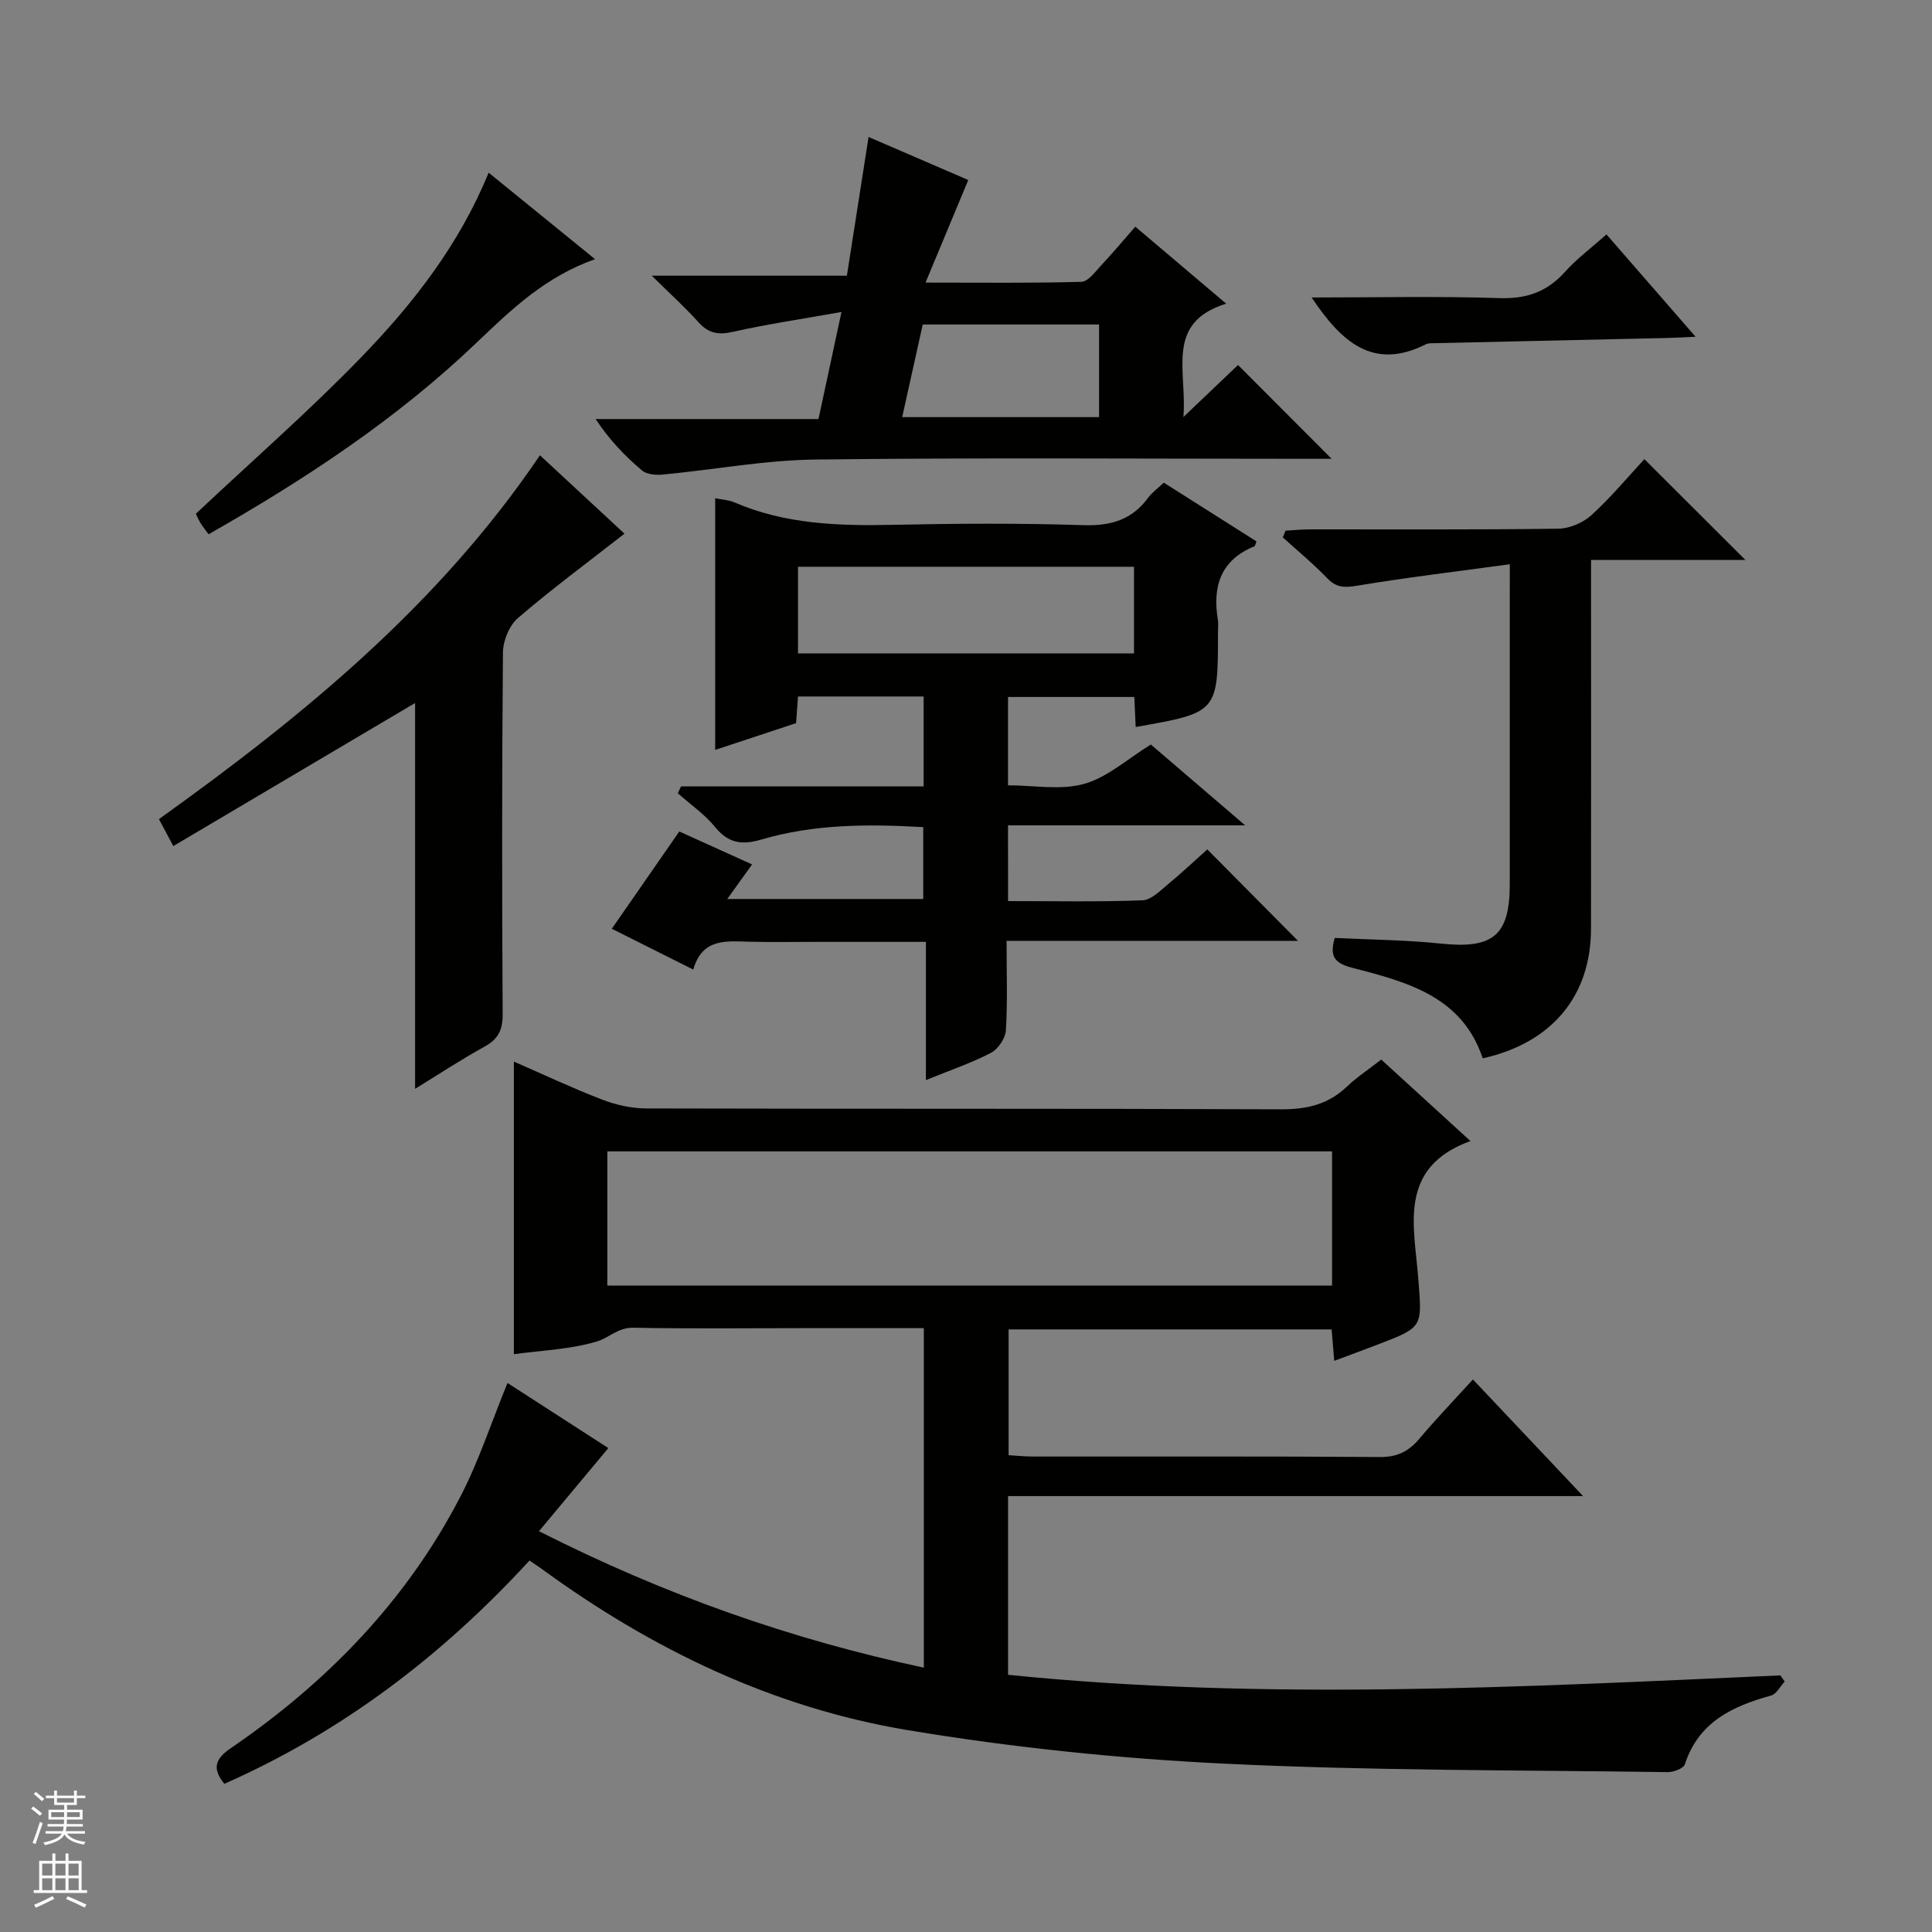 <svg enable-background="new 0 0 400 400" viewBox="0 0 400 400" xmlns="http://www.w3.org/2000/svg"><rect x="0" y="0" width="400" height="400" fill="#808080" stroke="none"/><g fill="#010100"><path d="m109.63 323.09c-18.19 19.8-38.84 35.47-63.18 46.23-2.65-3.24-1.82-5.22 1.32-7.37 19.96-13.64 36.44-30.6 47.61-52.21 3.78-7.32 6.36-15.27 9.69-23.41 6.85 4.42 14.25 9.2 20.88 13.48-4.78 5.73-9.35 11.21-14.36 17.21 26.06 13.18 52.03 22.36 79.68 28.25 0-23.71 0-46.77 0-70.29-8.56 0-16.85 0-25.15 0-11.67 0-23.34.14-35-.09-3.16-.06-5.07 2.1-7.48 2.83-5.47 1.65-11.38 1.85-17.25 2.65 0-20.3 0-40.17 0-60.58 6.13 2.67 12.1 5.49 18.25 7.86 2.86 1.1 6.06 1.83 9.11 1.84 43.83.12 87.66 0 131.5.18 5.31.02 9.72-1 13.59-4.68 2.04-1.94 4.42-3.51 7.13-5.62 6.12 5.6 12.2 11.15 18.47 16.87-15.09 5.48-11.64 17.58-10.81 28.36.78 10.14 1.15 10.12-8.27 13.73-2.92 1.12-5.86 2.2-9.12 3.42-.2-2.41-.36-4.34-.54-6.51-22.23 0-44.35 0-66.88 0v26.04c1.71.1 3.32.28 4.93.28 24 .02 48-.07 72 .1 3.55.02 5.91-1.17 8.09-3.76 3.42-4.05 7.1-7.89 11.11-12.3 7.52 7.96 14.79 15.66 22.81 24.15-40.18 0-79.47 0-119.05 0v37c53.36 5.42 106.63 2.5 159.89.12.3.42.6.85.9 1.27-.93 1-1.69 2.59-2.81 2.9-8.02 2.22-15.01 5.48-17.86 14.25-.28.86-2.37 1.63-3.6 1.61-30.63-.44-61.28-.27-91.86-1.76-21.85-1.06-43.77-3.34-65.35-6.92-27.96-4.64-53.1-16.76-75.98-33.48-.67-.45-1.35-.91-2.41-1.65zm166.16-84.71c-50.28 0-100.13 0-150.05 0v27.79h150.05c0-9.4 0-18.37 0-27.79z"/><path d="m208.71 186.56c9.57 0 18.71.19 27.82-.16 1.82-.07 3.69-2 5.31-3.34 2.94-2.43 5.72-5.06 8.12-7.2 6.46 6.52 12.74 12.84 18.77 18.93-19.15 0-39.45 0-60.33 0 0 6.6.22 12.58-.14 18.52-.1 1.65-1.6 3.89-3.08 4.66-4.06 2.12-8.46 3.6-13.48 5.65 0-9.84 0-18.92 0-28.62-7.83 0-15.09 0-22.36 0-4.67 0-9.33.08-14-.02-4.86-.11-9.91-.87-11.81 5.76-5.95-2.99-11.26-5.65-16.86-8.45 4.71-6.79 9.21-13.28 13.97-20.14 4.7 2.13 9.61 4.35 15.07 6.82-1.75 2.43-3.23 4.5-5.14 7.16h40.58c0-4.79 0-9.67 0-14.88-11.36-.66-22.61-.65-33.57 2.58-3.96 1.17-6.79.77-9.52-2.59-2.16-2.66-5.12-4.69-7.72-7 .22-.47.43-.95.65-1.42h50.24c0-6.64 0-12.53 0-18.62-8.7 0-17.15 0-26.01 0-.13 1.83-.26 3.58-.4 5.52-5.49 1.82-10.93 3.61-16.75 5.54 0-17.65 0-34.75 0-52.11 1.45.3 2.81.36 3.98.86 10.52 4.54 21.56 4.89 32.79 4.65 13.16-.28 26.34-.36 39.49.07 5.67.18 10.03-1.11 13.39-5.69.77-1.05 1.9-1.85 3.23-3.11 6.39 4.05 12.8 8.11 19.19 12.16-.21.51-.25.94-.44 1.02-7.01 2.86-8.69 8.33-7.55 15.23.13.81.02 1.66.02 2.5 0 16.68 0 16.68-17.04 19.68-.09-1.99-.18-3.97-.28-6.22-8.69 0-17.27 0-26.15 0v18.29c5.34 0 10.9 1.07 15.77-.3 4.85-1.37 9-5.19 13.8-8.15 6.01 5.15 12.27 10.53 19.53 16.74-17.08 0-32.94 0-49.1 0 .01 5.31.01 10.07.01 15.68zm26.07-69.22c-23.43 0-46.46 0-69.56 0v17.95h69.56c0-6.05 0-11.82 0-17.95z"/><path d="m174.22 64.59c-8.07 1.44-15.38 2.52-22.57 4.13-2.99.67-4.99.27-7.03-2-2.76-3.07-5.84-5.85-9.68-9.64h40.4c1.51-9.66 2.94-18.77 4.49-28.72 7.49 3.23 14.38 6.2 20.64 8.91-2.9 6.96-5.64 13.53-8.85 21.24 11.8 0 22.04.13 32.27-.16 1.39-.04 2.84-2.07 4.06-3.37 2.37-2.52 4.59-5.18 7.1-8.05 6.22 5.27 12.14 10.28 18.82 15.94-12.74 3.96-8.06 13.92-8.86 23.47 4.42-4.21 8.03-7.64 11.31-10.77 6.46 6.47 12.77 12.79 19.38 19.42-1.5 0-3.21 0-4.93 0-33.97 0-67.94-.26-101.91.15-10.54.13-21.06 2.11-31.61 3.11-1.42.14-3.32 0-4.31-.83-3.52-2.97-6.75-6.3-9.62-10.66h46.14c1.59-7.37 3.04-14.12 4.76-22.17zm53.33 21.77c0-6.71 0-12.92 0-19.17-12.32 0-24.26 0-36.51 0-1.41 6.35-2.79 12.58-4.25 19.17z"/><path d="m85.94 225.43c0-26.87 0-53.41 0-79.88-16.32 9.66-33.07 19.57-50.06 29.62-1.23-2.32-2.07-3.9-2.97-5.58 29.84-21.37 57.93-44.35 78.88-75.33 5.9 5.47 12.06 11.18 17.5 16.23-7.47 5.84-14.98 11.39-22.05 17.46-1.8 1.54-3.09 4.71-3.11 7.14-.22 24.97-.2 49.95-.06 74.93.02 3.26-.95 5.14-3.8 6.7-4.92 2.71-9.62 5.82-14.33 8.71z"/><path d="m312.59 116.82c-11.19 1.53-21.52 2.76-31.77 4.47-2.6.43-4.22.32-6.07-1.61-2.87-2.99-6.09-5.63-9.16-8.42.19-.46.38-.93.57-1.39 1.68-.09 3.35-.27 5.03-.27 17.15-.02 34.31.1 51.46-.14 2.33-.03 5.13-1.25 6.87-2.83 4.02-3.67 7.53-7.9 10.93-11.57 7.34 7.32 13.91 13.88 20.92 20.88-10.55 0-20.88 0-31.96 0v6.44c0 23.31.03 46.63-.01 69.94-.03 13.89-8.08 23.6-22.42 26.8-4.26-12.88-15.78-15.84-27.05-18.76-3.76-.97-4.65-2.46-3.59-6.17 7.3.36 14.74.41 22.09 1.18 10.67 1.11 14.14-1.67 14.15-12.28.01-19.65 0-39.3 0-58.95.01-1.82.01-3.63.01-7.32z"/><path d="m123.2 53.66c-10.19 3.58-17.29 10.36-24.39 17.16-16.56 15.85-35.51 28.35-55.63 39.8-.67-.93-1.26-1.64-1.73-2.43-.49-.84-.85-1.75-.89-1.83 11.66-10.97 23.44-21.25 34.28-32.45 10.75-11.1 20.27-23.32 26.33-38.16 7.43 6.04 14.5 11.79 22.03 17.91z"/><path d="m271.56 61.59c13.34 0 26.11-.29 38.86.13 5.63.19 9.88-1.29 13.6-5.44 2.42-2.7 5.39-4.9 8.58-7.75 6.02 6.92 11.93 13.7 18.45 21.19-2.62.12-4.36.22-6.1.26-15.93.36-31.86.71-47.79 1.07-.66.02-1.41-.04-1.97.24-10.9 5.48-17.46-.48-23.63-9.7z"/></g><path d="m6.45 374.46.42-.45c.65.47 1.27.95 1.85 1.44l-.45.49c-.66-.56-1.26-1.06-1.83-1.48m.93 7.33-.63-.26c.55-1.36 1.05-2.8 1.52-4.33.19.1.38.19.59.27-.46 1.29-.95 2.73-1.48 4.32m-.38-10.38.44-.42c.43.34 1.01.82 1.74 1.44l-.49.49c-.53-.51-1.09-1.01-1.69-1.51m2.5.35h1.72v-1.04h.59v1.04h3.52v-1.04h.59v1.04h1.75v.53h-1.75v1.42h-2.03v.97h3.22v2.03h-3.24c0 .35-.01.66-.03.93h3.32v.53h-3.37c-.03.27-.08.58-.15.94h3.96v.53h-3.71c.67.92 1.93 1.48 3.79 1.68-.13.24-.23.44-.29.59-2.13-.38-3.48-1.08-4.04-2.12-.43.97-1.77 1.72-4.03 2.23-.09-.19-.2-.37-.33-.55 2.1-.42 3.37-1.03 3.81-1.83h-3.36v-.53h3.58c.08-.29.13-.61.16-.94h-3.33v-.53h3.39c.02-.27.04-.58.04-.93h-3.23v-2.03h3.25v-.97h-2.07v-1.42h-1.73zm1.12 3.44v1h2.65c.01-.3.02-.44.01-.4v-.25-.35zm1.19-2h3.52v-.91h-3.52zm4.71 2h-2.63v.59c0 .15-.01.28-.01.4h2.64z" fill="#fafafc"/><path d="m13.55 383.74h.63v1.52h2.72v6.07h1.13v.6h-11.05v-.6h1.13v-6.07h2.73v-1.52h.63v1.52h2.1v-1.52zm-2.68 8.83.38.56c-1.24.63-2.53 1.25-3.85 1.85-.1-.21-.21-.42-.34-.63 1.36-.55 2.63-1.15 3.81-1.78m-2.13-4.27h2.1v-2.45h-2.1zm0 3.04h2.1v-2.46h-2.1zm2.72-3.04h2.1v-2.45h-2.1zm0 3.04h2.1v-2.46h-2.1zm6.07 3.6c-1.41-.71-2.7-1.3-3.86-1.78l.35-.56c1.45.62 2.75 1.19 3.88 1.72zm-1.25-9.09h-2.1v2.45h2.1zm-2.09 5.49h2.1v-2.46h-2.1z" fill="#fafafc"/></svg>